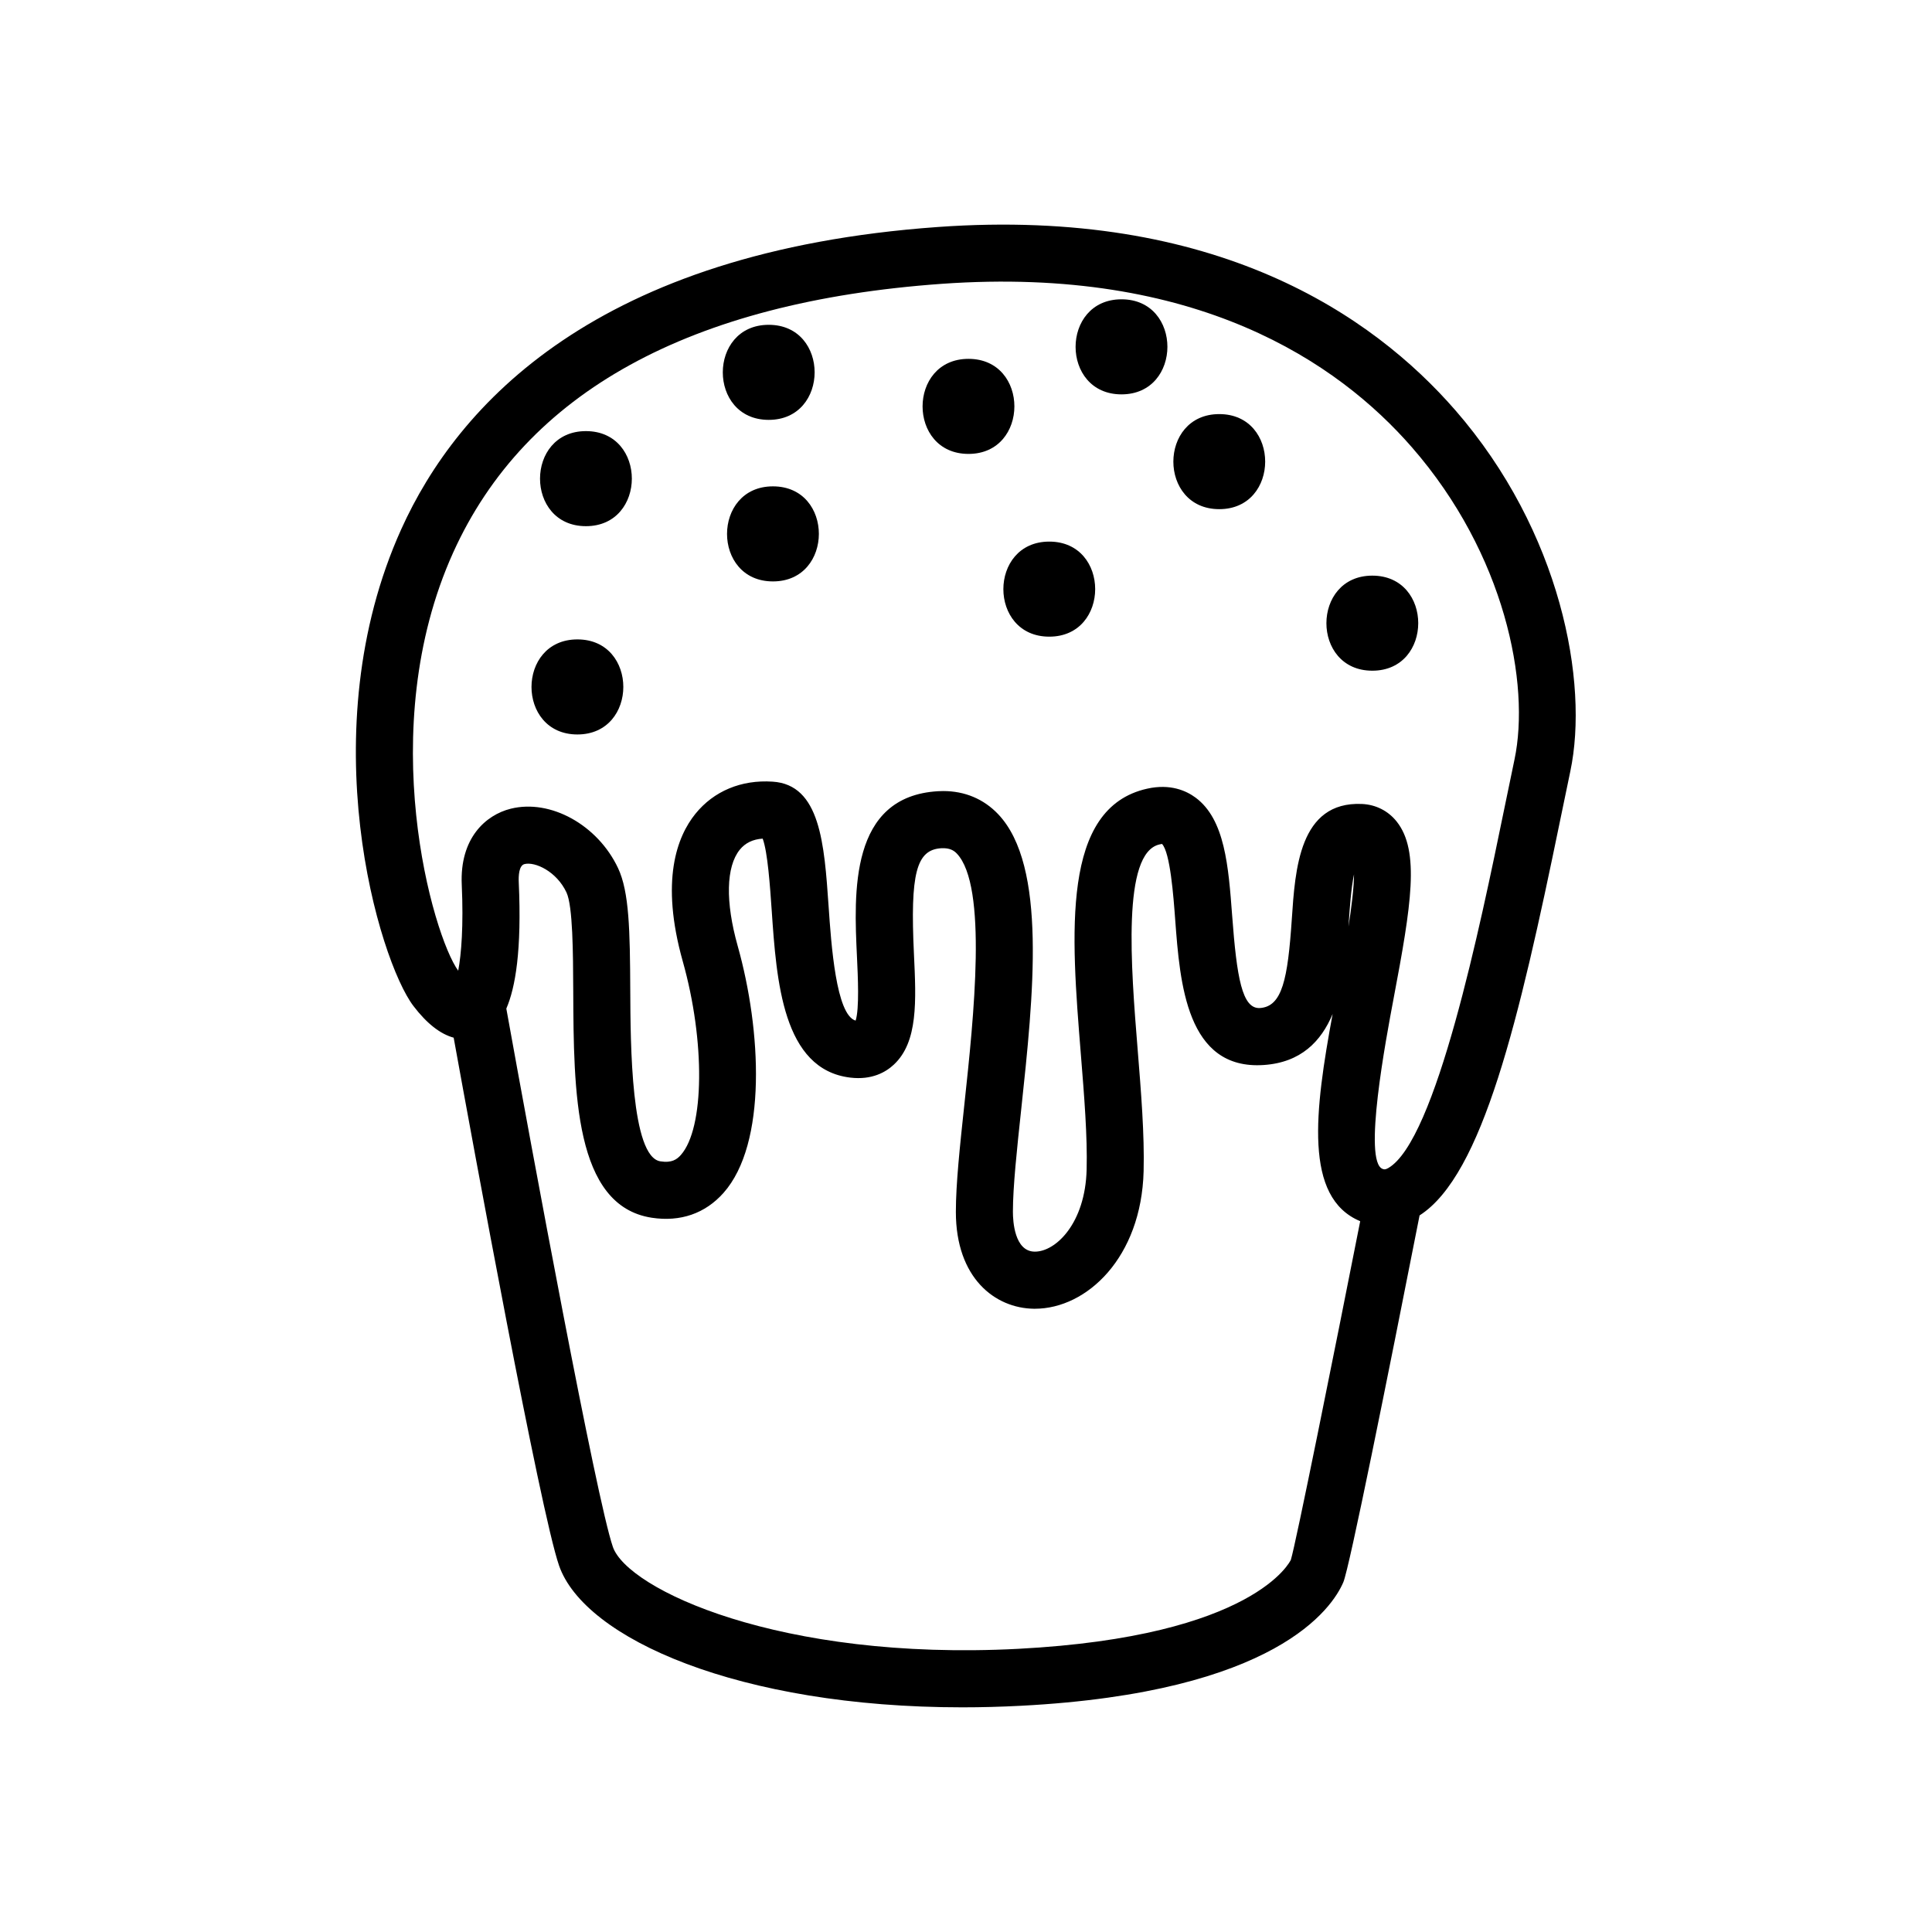 <?xml version="1.0" encoding="UTF-8"?>
<!-- Uploaded to: ICON Repo, www.svgrepo.com, Generator: ICON Repo Mixer Tools -->
<svg fill="#000000" width="800px" height="800px" version="1.1" viewBox="144 144 512 512" xmlns="http://www.w3.org/2000/svg">
 <g>
  <path d="m529.58 252.61c-21.793-25.008-63.293-53.715-137.05-48.453-90.551 6.469-127.3 47.117-142.19 80.082-24.215 53.602-5.898 114.38 3.223 126.36 3.527 4.629 7.094 7.426 10.664 8.398 5.168 28.516 22.91 125.35 27.918 139.87 6.688 19.383 47.758 37.594 106.88 37.594 5.055 0 10.246-0.137 15.559-0.414 67.73-3.531 82.5-25.941 85.41-32.738 1.605-3.758 11.715-54.098 20.207-97.211 16.723-10.715 26.375-51.82 37.191-104.4 0.957-4.66 1.875-9.117 2.754-13.27 4.973-23.543-2.465-63.574-30.562-95.82zm-43.484 304.75c-0.09 0.207-9.43 20.32-72.312 23.598-63.277 3.281-103.51-15.836-107.37-27.02-4.359-12.637-21.402-104.73-28.234-142.65 2.394-5.527 4.117-15.402 3.293-33.504-0.074-1.633 0.031-4.422 1.531-4.797 2.754-0.684 8.48 1.898 11.117 7.516 1.691 3.598 1.75 16.062 1.793 26.082 0.117 26.703 0.258 56.965 20.789 60.125 7.602 1.164 14.188-1.113 19.051-6.602 11.547-13.043 10.031-43.066 3.738-65.434-3.289-11.695-3.082-20.988 0.555-25.492 1.445-1.789 3.481-2.777 6.07-2.938 1.328 3.543 1.953 12.688 2.387 18.965 1.289 18.809 2.898 42.215 20.832 44.367 5.75 0.691 9.438-1.48 11.527-3.43 6.445-5.996 5.934-16.809 5.34-29.332-1.012-21.355 0.613-27.645 7.273-28.027 2.211-0.105 3.309 0.598 4.086 1.406 8.207 8.625 4.488 43.344 2.023 66.316-1.219 11.391-2.273 21.227-2.273 28.652 0 17.547 10.383 25.531 20.672 25.668h0.273c13.75 0 28.227-13.559 28.812-36.457 0.25-9.621-0.68-21.098-1.578-32.203-1.777-22.016-4.207-52.168 5.801-54.391 0.348-0.082 0.578-0.102 0.648-0.133 2.172 2.273 3.039 13.844 3.5 20.113 1.258 16.812 2.984 39.84 23.434 38.48 9.875-0.656 15.25-6.266 18.285-13.523-4.734 25.633-7.715 48.652 7.309 54.914-7 35.484-17.09 85.617-18.375 89.727zm15.262-167.79c0.023-0.316 0.047-0.637 0.066-0.945 0.258-3.777 0.625-9.281 1.406-12.918-0.031 3.602-0.648 8.594-1.473 13.863zm43.992-44.258c-0.883 4.18-1.805 8.664-2.769 13.352-6.301 30.648-18.035 87.691-30.719 94.906-0.781 0.441-1.082 0.336-1.426 0.215-5.305-1.832 0.863-34.477 2.887-45.207 4.672-24.691 7.008-39.047 0.82-46.848-2.258-2.848-5.543-4.508-9.234-4.672-16.605-0.711-17.68 17.352-18.57 30.539-1.074 15.961-2.551 23.148-8.453 23.543-4.719 0.258-6.125-8.027-7.356-24.527-0.984-13.094-1.91-25.457-9.68-31.227-2.481-1.84-6.715-3.742-12.828-2.383-22.852 5.078-20.176 38.27-17.59 70.363 0.906 11.203 1.762 21.785 1.535 30.602-0.367 14.223-8.168 21.73-13.703 21.73h-0.082c-5.34-0.07-5.754-8.098-5.754-10.555 0-6.613 1.062-16.539 2.191-27.043 3.246-30.305 6.922-64.648-6.109-78.344-3.824-4.016-8.82-6.117-14.531-6.117-0.453 0-0.906 0.012-1.367 0.039-23.527 1.344-22.312 26.914-21.512 43.832 0.25 5.289 0.66 13.824-0.352 16.965-5.184-1.496-6.469-20.172-7.164-30.32-1.145-16.57-2.211-32.219-14.844-33.008-8.293-0.555-15.594 2.508-20.453 8.523-4.852 6.004-9.371 17.664-3.352 39.086 5.981 21.234 5.754 44.258-0.504 51.324-1.023 1.152-2.379 2.168-5.43 1.684-7.777-1.199-7.91-30.953-7.977-45.254-0.074-16.012-0.273-26.148-3.234-32.445-5.387-11.445-17.895-18.367-28.43-15.75-6.648 1.648-13.559 7.805-12.992 20.152 0.488 10.816-0.109 18.391-0.941 22.781-6.723-9.262-22.535-63.879-1.34-110.8 19.195-42.496 62.758-66.457 129.48-71.23 67.609-4.797 105.05 20.887 124.59 43.309 24.723 28.348 31.418 62.777 27.191 82.781z"/>
  <path d="m299.28 258.25c-16.207 0-16.238 25.191 0 25.191 16.207 0 16.238-25.191 0-25.191z"/>
  <path d="m347.72 255.27c16.207 0 16.238-25.191 0-25.191-16.215 0-16.238 25.191 0 25.191z"/>
  <path d="m348.84 272.89c-16.207 0-16.238 25.191 0 25.191 16.211 0 16.238-25.191 0-25.191z"/>
  <path d="m400.66 239.1c-16.207 0-16.238 25.191 0 25.191 16.207 0 16.23-25.191 0-25.191z"/>
  <path d="m467.12 253.74c-16.207 0-16.238 25.191 0 25.191 16.207 0 16.234-25.191 0-25.191z"/>
  <path d="m422.07 287.53c-16.207 0-16.238 25.191 0 25.191 16.207 0 16.23-25.191 0-25.191z"/>
  <path d="m507.68 296.55c-16.207 0-16.238 25.191 0 25.191 16.211 0 16.238-25.191 0-25.191z"/>
  <path d="m441.21 223.32c-16.207 0-16.238 25.191 0 25.191 16.207-0.004 16.238-25.191 0-25.191z"/>
  <path d="m297.02 313.45c-16.207 0-16.238 25.191 0 25.191 16.211-0.004 16.234-25.191 0-25.191z"/>
 </g>
</svg>